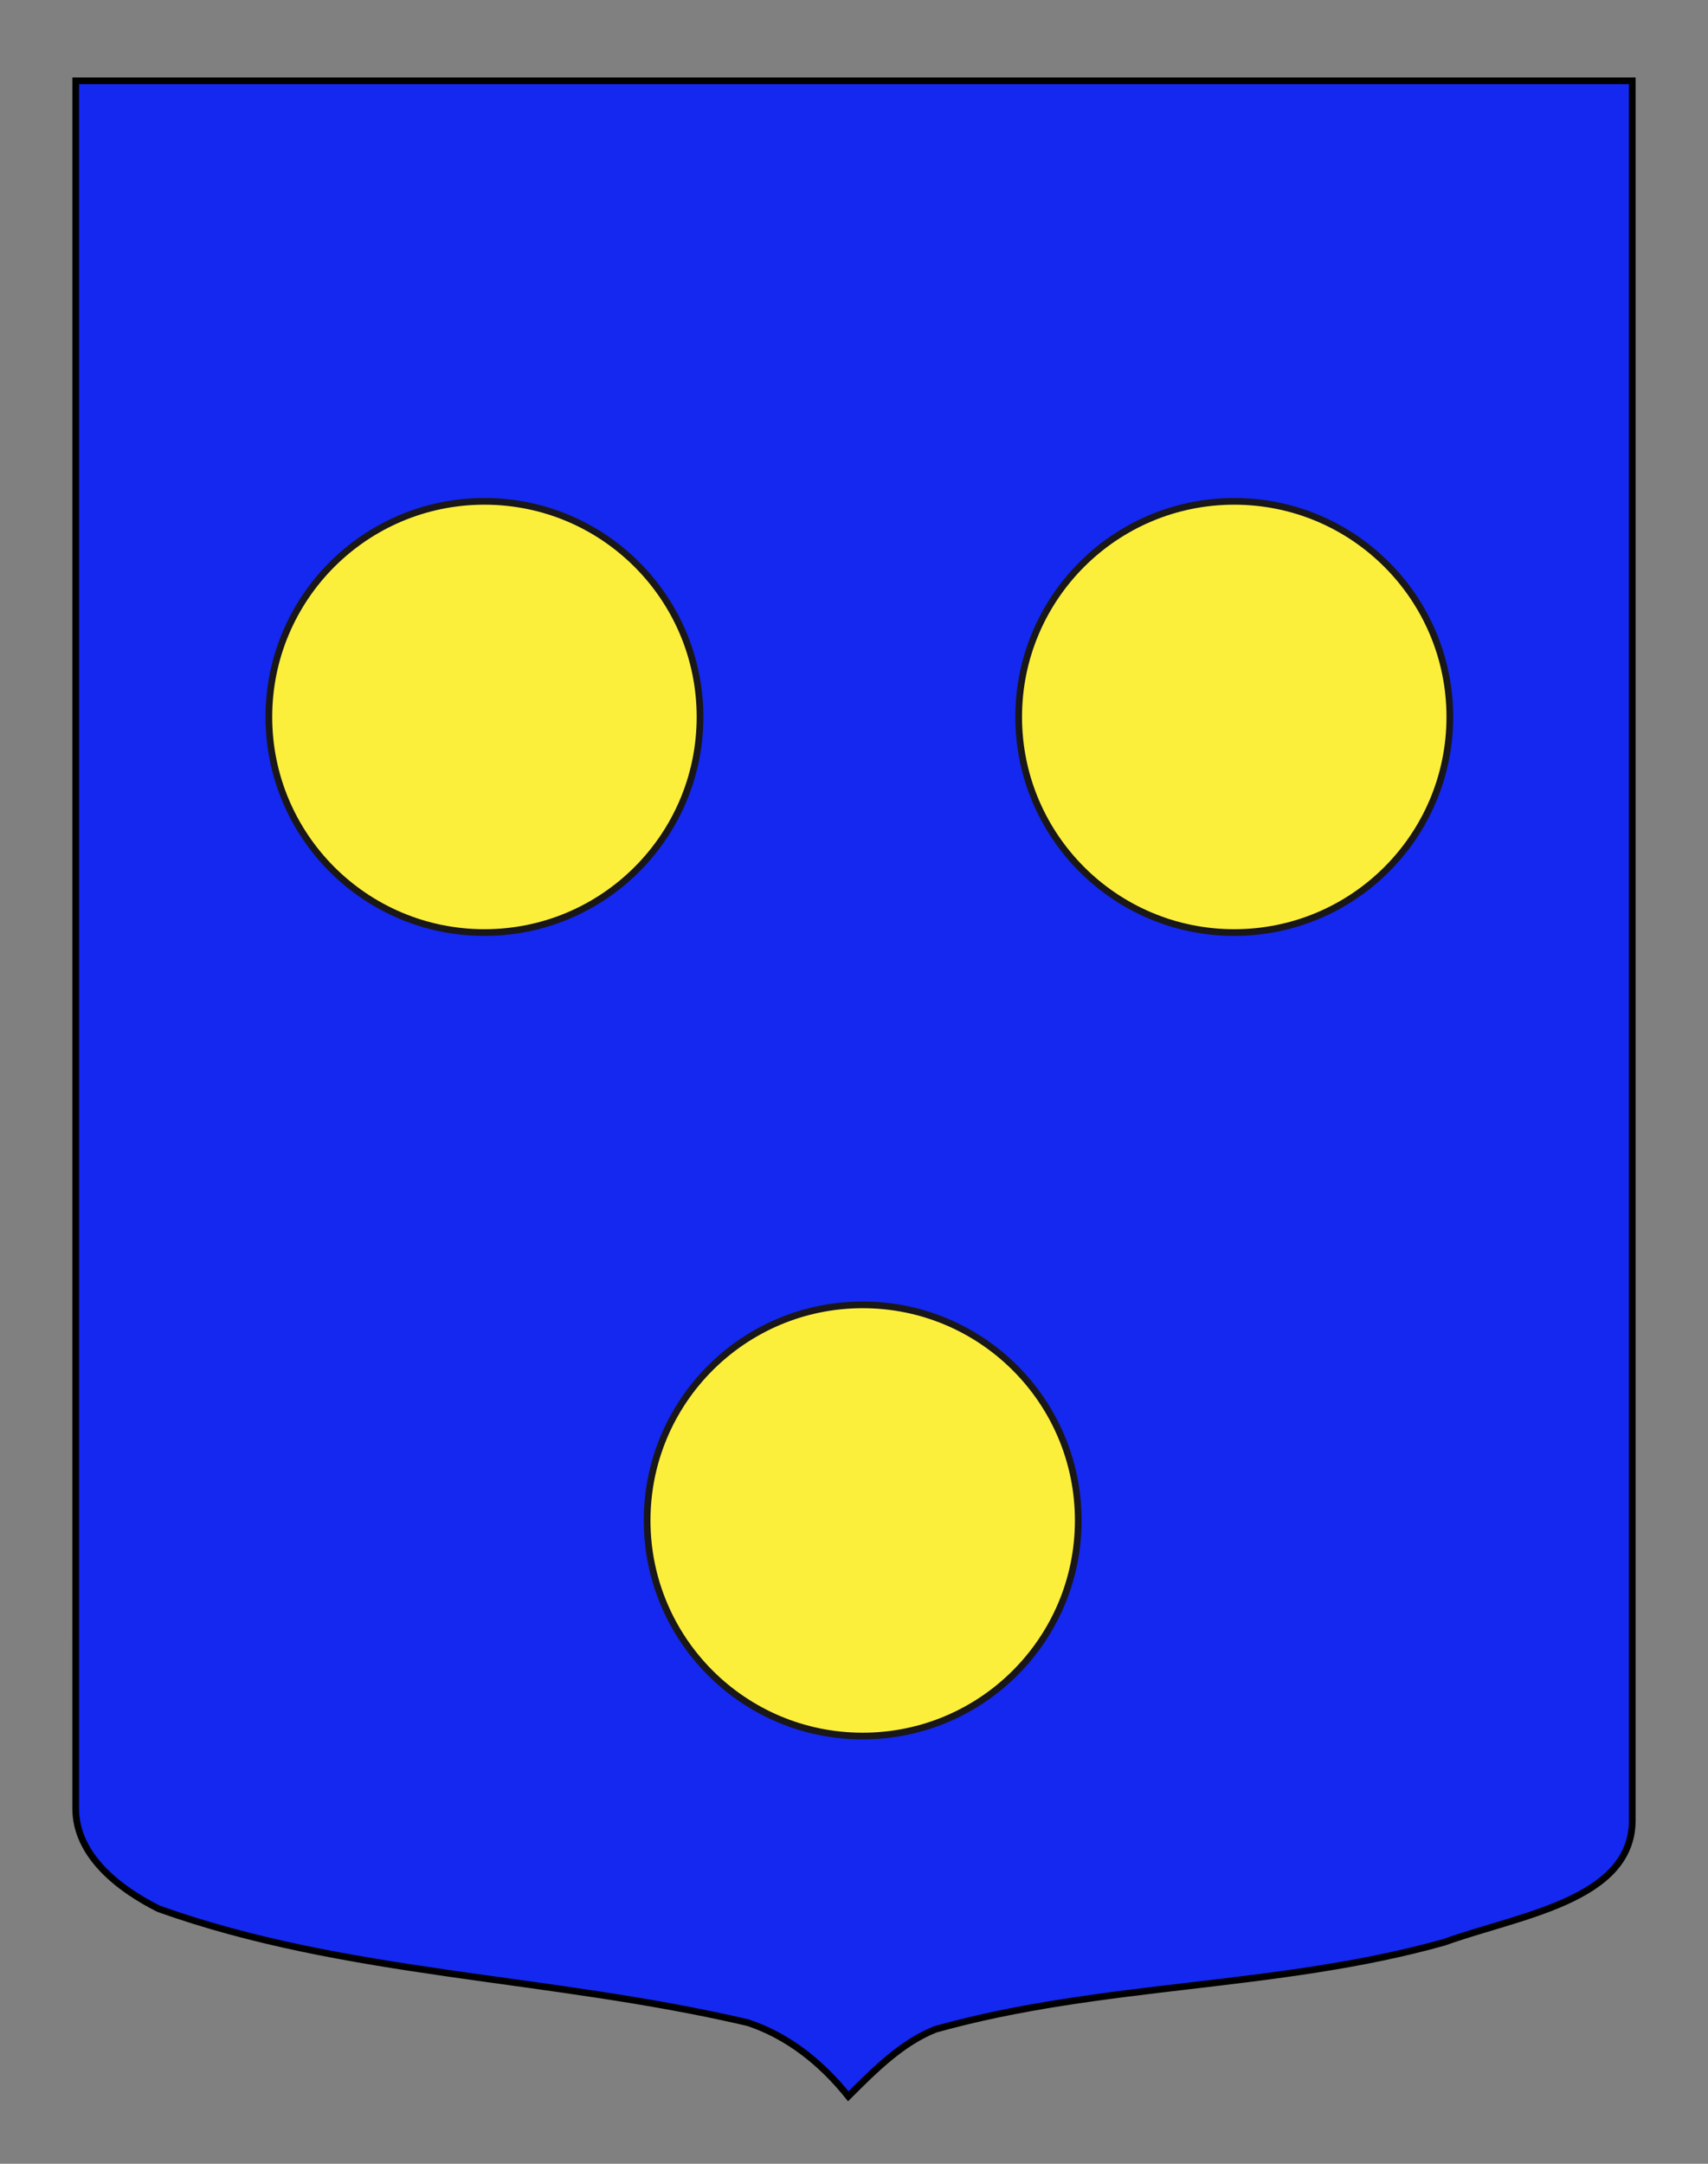 <?xml version="1.0" encoding="utf-8"?>
<!-- Generator: Adobe Illustrator 15.1.0, SVG Export Plug-In . SVG Version: 6.00 Build 0)  -->
<!DOCTYPE svg PUBLIC "-//W3C//DTD SVG 1.1//EN" "http://www.w3.org/Graphics/SVG/1.1/DTD/svg11.dtd">
<svg version="1.1" id="Blason_Gaille" xmlns="http://www.w3.org/2000/svg" xmlns:xlink="http://www.w3.org/1999/xlink" x="0px"
	 y="0px" width="255.119px" height="323.148px" viewBox="0 0 255.119 323.148" enable-background="new 0 0 255.119 323.148"
	 xml:space="preserve">
<rect x="0" y="0" width="255.119" height="323.148" fill="#808080" stroke="none"/>
<path id="Contour_blason" fill="#1428F0" stroke="#000000" d="M11.307,12.075c78,0,154.504,0,232.504,0
	c0,135.583,0,149.083,0,259.75c0,12.043-17.101,14.25-28.103,18.25c-25,7-51,6-76,13c-5,2-9,6-12.999,10c-4-5-9-9-15-11
	c-30-7-60-7-88-17c-6-3-12.406-8-12.406-15C11.307,246.533,11.307,148.45,11.307,12.075z"/>
<circle fill="#FCEF3C" stroke="#191718" cx="72.359" cy="107.074" r="32.2"/>
<circle fill="#FCEF3C" stroke="#191718" cx="184.356" cy="107.074" r="32.2"/>
<circle fill="#FCEF3C" stroke="#191718" cx="128.858" cy="227.074" r="32.198"/>
</svg>
